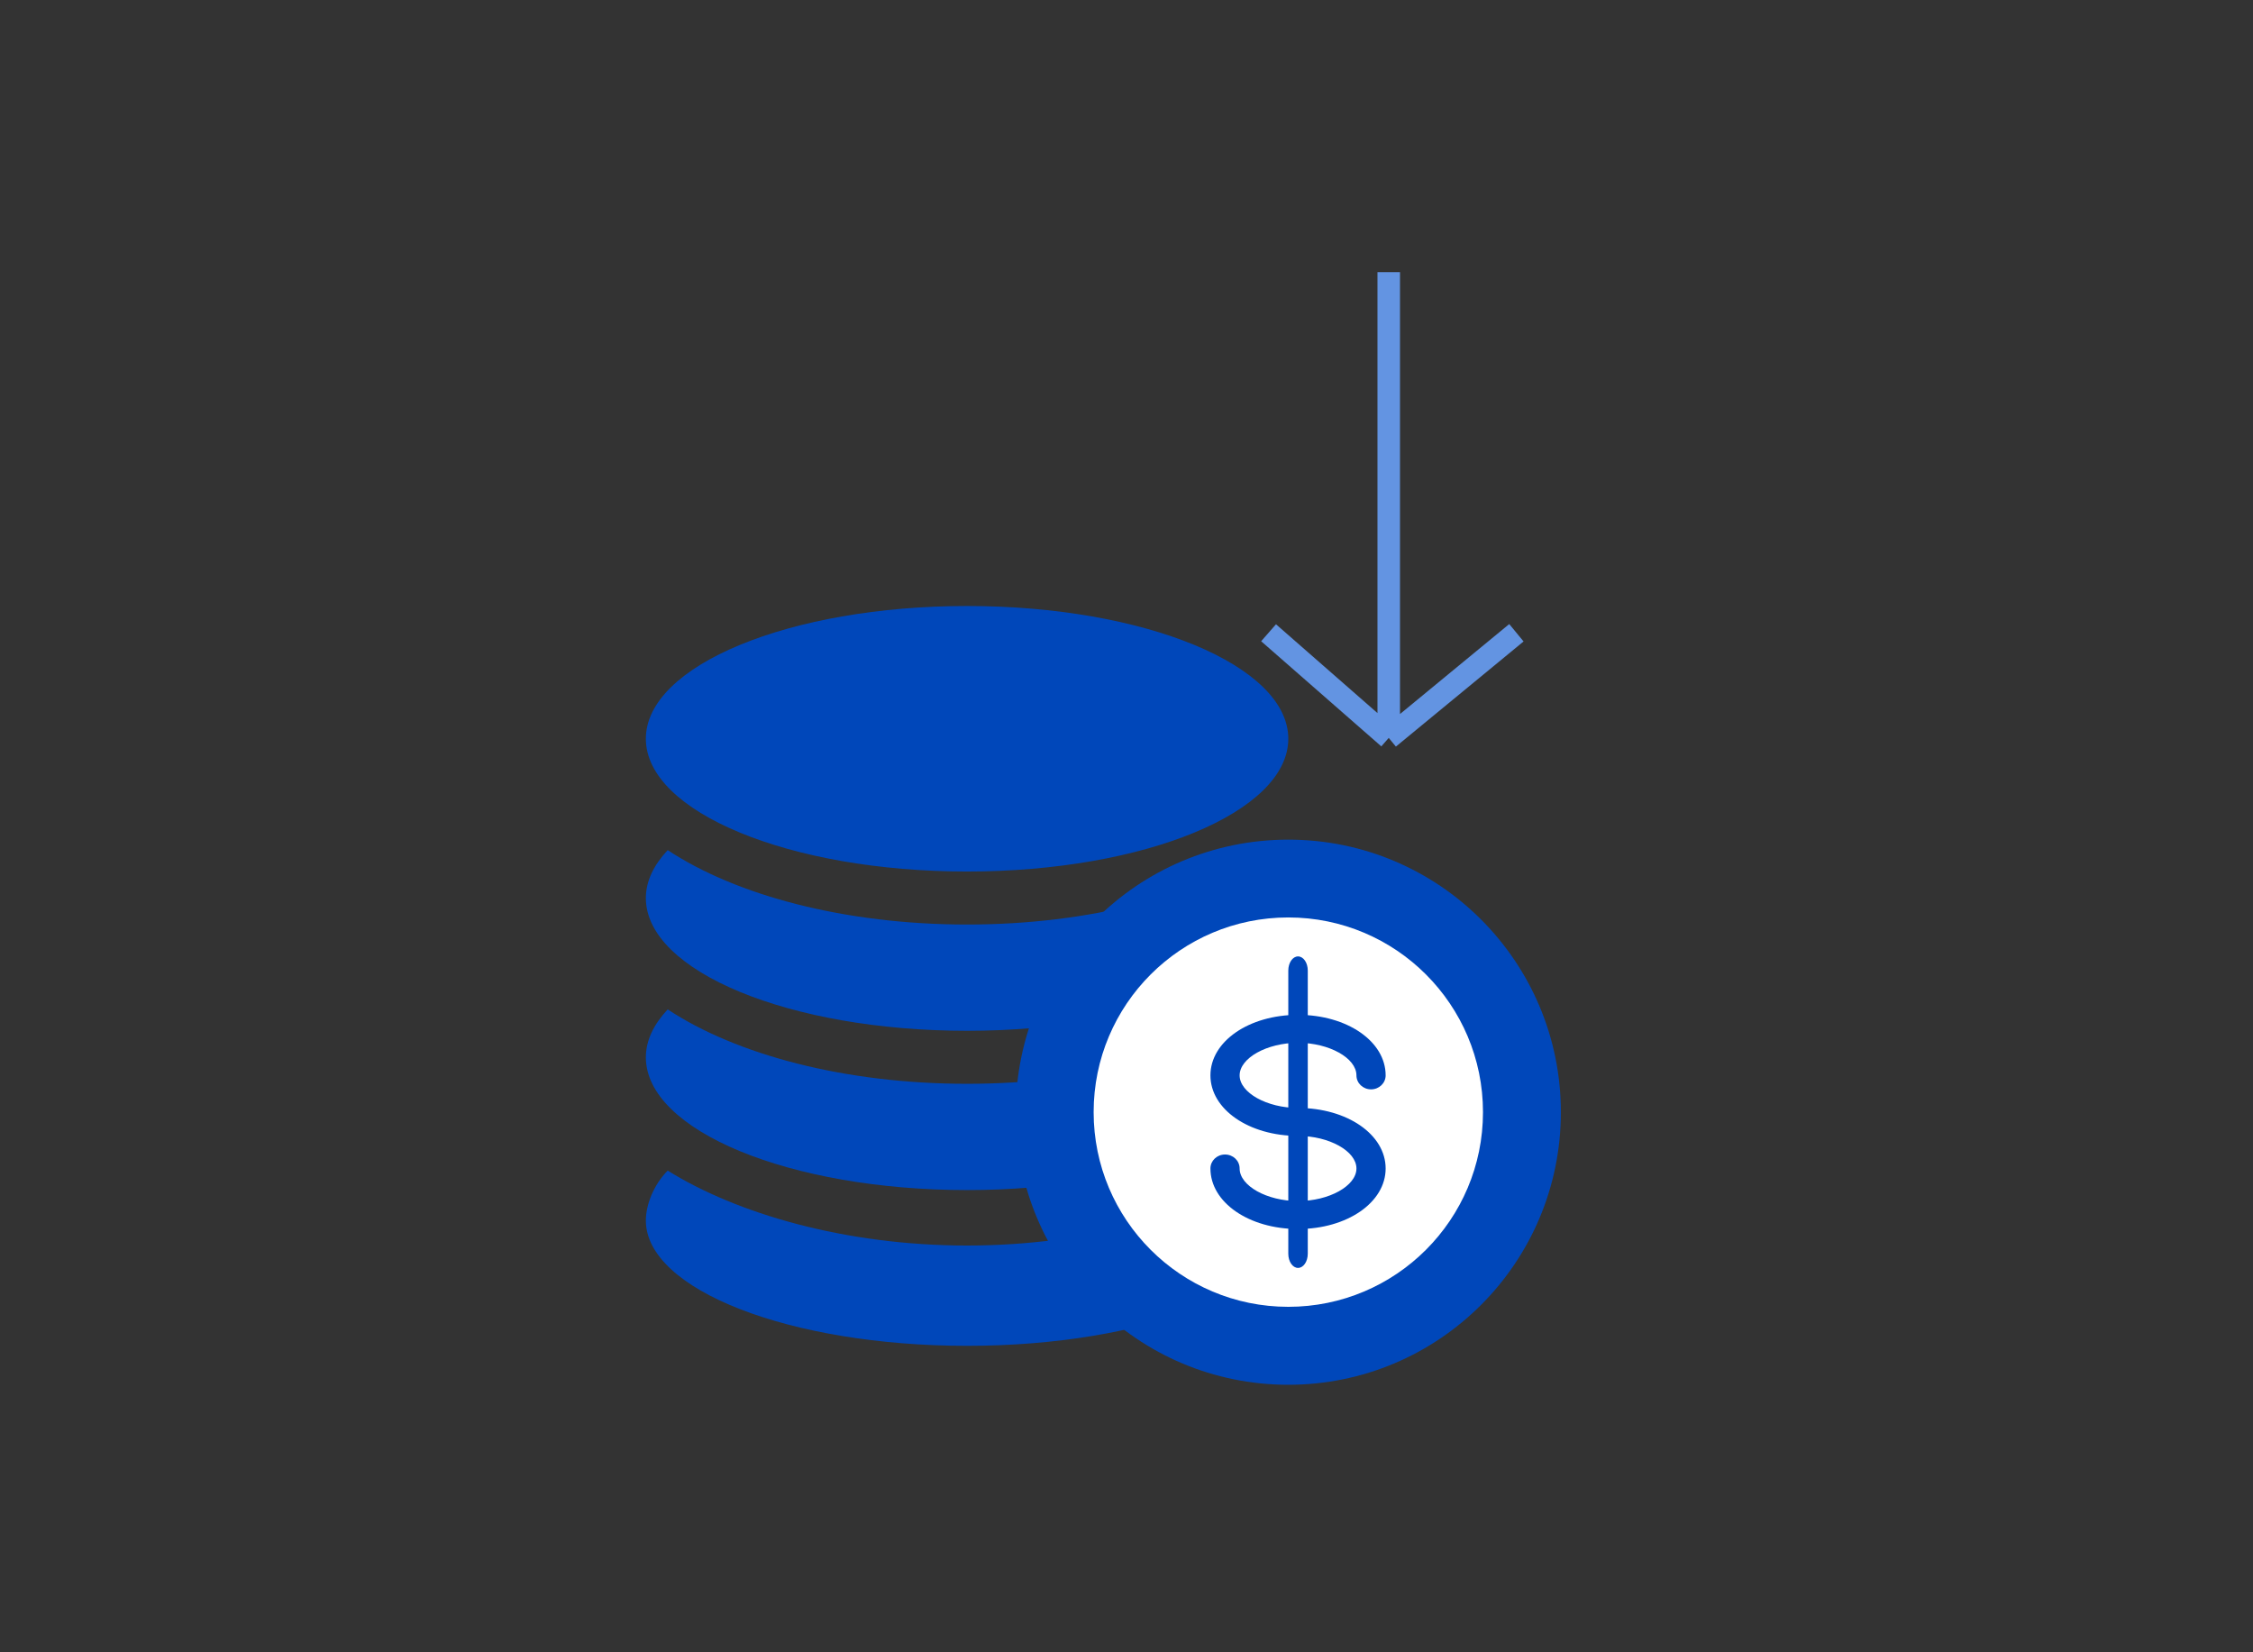 <svg width="150" height="110" viewBox="0 0 150 110" fill="none" xmlns="http://www.w3.org/2000/svg">
<rect x="0" y="0" width="150" height="110" fill="#333333" stroke="none"/>
<path d="M64.386 58.021C76.199 58.021 85.772 54.062 85.772 49.182C85.772 44.303 76.199 40.344 64.386 40.344C52.574 40.344 43 44.303 43 49.182C43 54.062 52.574 58.021 64.386 58.021ZM64.386 72.153C56.224 72.153 49.007 70.207 44.454 67.2C43.526 68.194 43 69.262 43 70.389C43 75.268 52.574 79.228 64.386 79.228C76.199 79.228 85.772 75.268 85.772 70.389C85.772 69.262 85.246 68.194 84.319 67.208C79.766 70.207 72.548 72.153 64.386 72.153ZM64.386 61.55C56.224 61.55 49.007 59.603 44.454 56.596C43.526 57.59 43 58.659 43 59.786C43 64.665 52.574 68.624 64.386 68.624C76.199 68.624 85.772 64.665 85.772 59.786C85.772 58.659 85.246 57.59 84.319 56.605C79.766 59.603 72.548 61.55 64.386 61.55Z" fill="#0047BA"/>
<path d="M64.386 82.92C56.224 82.92 49.007 80.77 44.454 77.931C43.526 78.87 43 80.191 43 81.254C43 85.859 52.574 89.597 64.386 89.597C76.199 89.597 85.772 85.859 85.772 81.254C85.772 80.191 85.246 78.87 84.319 77.939C79.766 80.77 72.548 82.92 64.386 82.92Z" fill="#0047BA"/>
<circle cx="85.773" cy="74.044" r="18.146" fill="#0047BA"/>
<circle cx="85.773" cy="74.039" r="12.961" fill="white"/>
<path d="M86.421 81.82C83.151 81.82 80.588 80.051 80.588 77.79C80.588 77.275 81.022 76.86 81.56 76.86C82.098 76.86 82.532 77.275 82.532 77.79C82.532 78.944 84.348 79.959 86.421 79.959C88.493 79.959 90.309 78.944 90.309 77.79C90.309 76.637 88.493 75.622 86.421 75.622C83.151 75.622 80.588 73.853 80.588 71.592C80.588 69.331 83.151 67.562 86.421 67.562C89.69 67.562 92.253 69.331 92.253 71.592C92.253 72.107 91.819 72.523 91.281 72.523C90.743 72.523 90.309 72.107 90.309 71.592C90.309 70.439 88.493 69.424 86.421 69.424C84.348 69.424 82.532 70.439 82.532 71.592C82.532 72.746 84.348 73.761 86.421 73.761C89.69 73.761 92.253 75.529 92.253 77.79C92.253 80.051 89.69 81.82 86.421 81.82Z" fill="#0047BA"/>
<path d="M86.421 84.41C86.062 84.41 85.772 83.989 85.772 83.467V64.615C85.772 64.093 86.062 63.672 86.421 63.672C86.779 63.672 87.069 64.093 87.069 64.615V83.459C87.069 83.989 86.779 84.41 86.421 84.41Z" fill="#0047BA"/>
<path d="M92.459 18.125V49.125M92.459 49.125L100.959 42.125M92.459 49.125L84.459 42.125" stroke="#6394E2" stroke-width="1.5"/>
</svg>